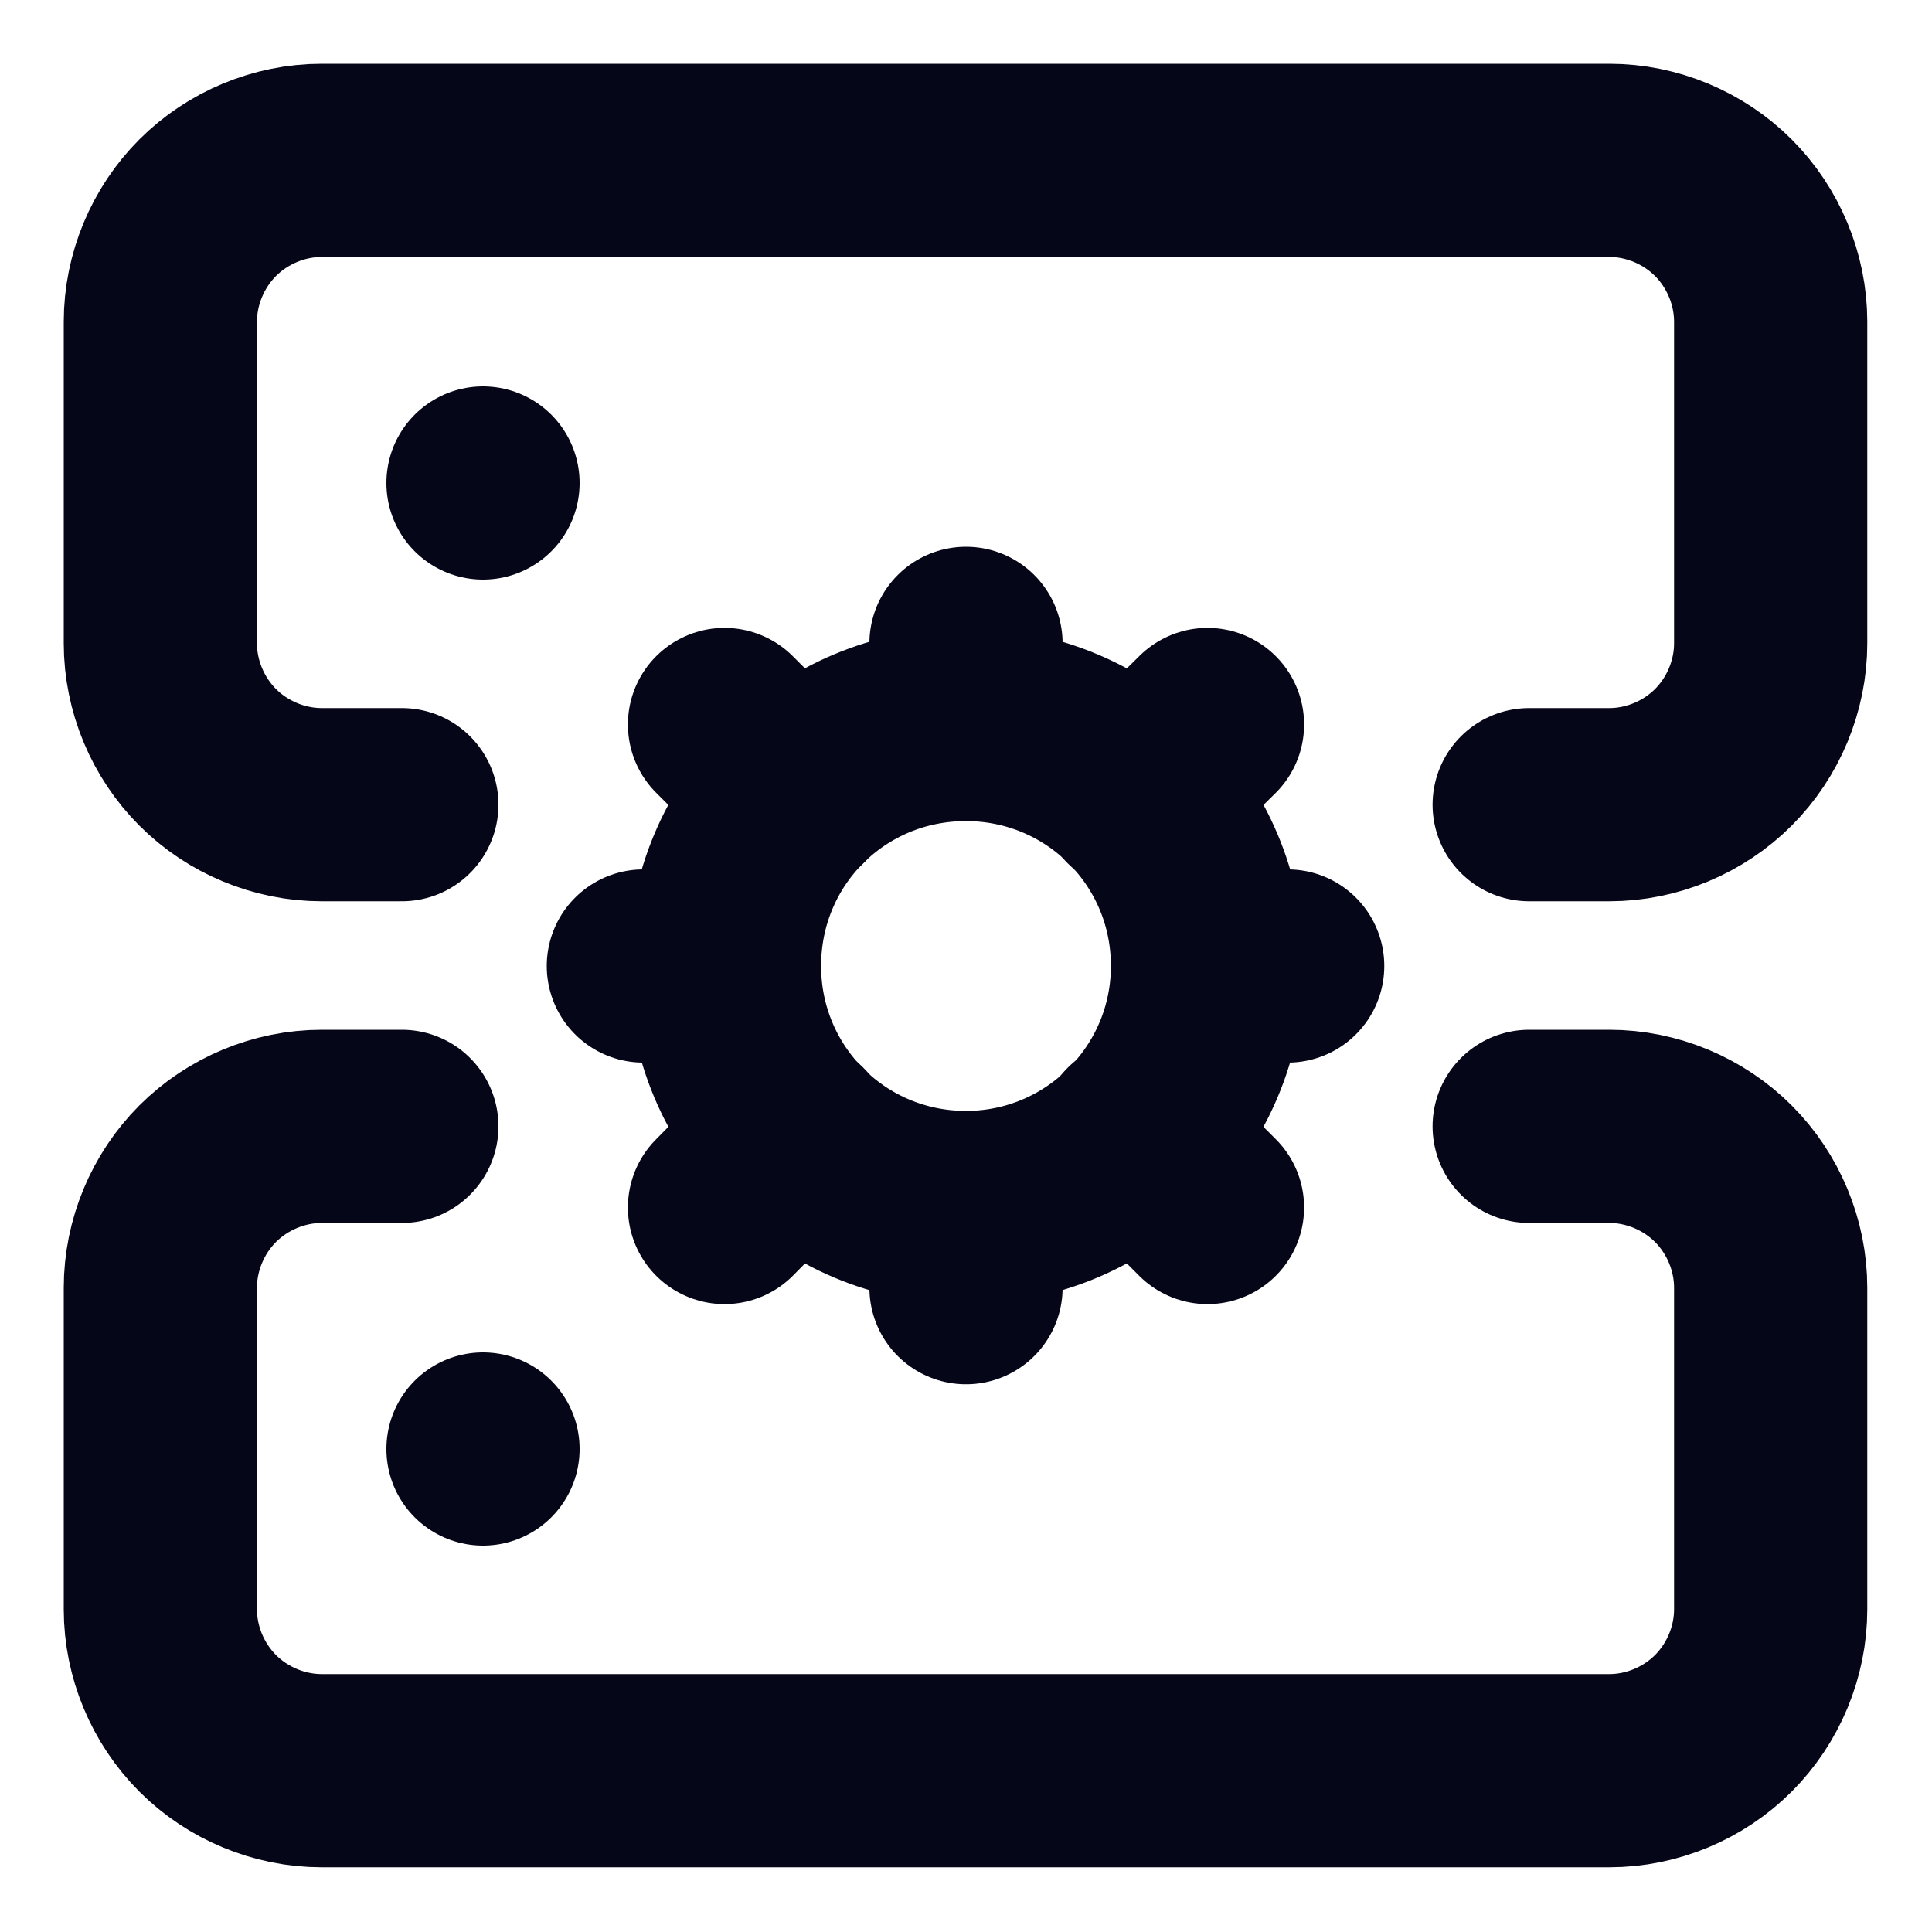 <svg width="20" height="20" viewBox="0 0 20 20" fill="none" xmlns="http://www.w3.org/2000/svg" xmlns:xlink="http://www.w3.org/1999/xlink">
	<desc>
			Created with Pixso.
	</desc>
	<defs>
		<clipPath id="clip2_329">
			<rect id="Frame" rx="-0.5" width="19" height="19" transform="translate(0.5 0.5)" fill="white" fill-opacity="0"/>
		</clipPath>
	</defs>
	<rect id="Frame" rx="-0.5" width="19" height="19" transform="translate(0.5 0.5)" fill="#FFFFFF" fill-opacity="0"/>
	<g clip-path="url(#clip2_329)">
		<path id="Vector" d="M4.16 8.33L3.33 8.33C2.89 8.33 2.46 8.15 2.15 7.84C1.84 7.53 1.66 7.1 1.66 6.66L1.66 3.33C1.66 2.89 1.84 2.46 2.15 2.15C2.46 1.84 2.89 1.66 3.33 1.66L16.66 1.66C17.1 1.66 17.53 1.84 17.84 2.15C18.15 2.46 18.33 2.89 18.33 3.33L18.33 6.66C18.33 7.1 18.15 7.53 17.84 7.84C17.53 8.15 17.1 8.33 16.66 8.33L15.83 8.33" stroke="#060619" stroke-opacity="1" stroke-width="2" stroke-linejoin="round" stroke-linecap="round"/>
		<path id="Vector" d="M4.16 11.66L3.33 11.66C2.89 11.66 2.46 11.84 2.15 12.15C1.84 12.46 1.66 12.89 1.66 13.33L1.66 16.66C1.66 17.1 1.84 17.53 2.15 17.84C2.46 18.15 2.89 18.33 3.33 18.33L16.66 18.33C17.1 18.33 17.53 18.15 17.84 17.84C18.15 17.53 18.33 17.1 18.33 16.66L18.33 13.33C18.33 12.89 18.15 12.46 17.84 12.15C17.53 11.84 17.1 11.66 16.66 11.66L15.83 11.66" stroke="#060619" stroke-opacity="1" stroke-width="2" stroke-linejoin="round" stroke-linecap="round"/>
		<path id="Vector" d="M5 5L5 5" stroke="#060619" stroke-opacity="1" stroke-width="2" stroke-linejoin="round" stroke-linecap="round"/>
		<path id="Vector" d="M5 15L5 15" stroke="#060619" stroke-opacity="1" stroke-width="2" stroke-linejoin="round" stroke-linecap="round"/>
		<path id="Vector" d="M10 12.5C8.61 12.5 7.5 11.38 7.5 10C7.5 8.61 8.61 7.5 10 7.5C11.38 7.5 12.5 8.61 12.5 10C12.5 11.38 11.38 12.5 10 12.5Z" stroke="#060619" stroke-opacity="1" stroke-width="2" stroke-linejoin="round"/>
		<path id="Vector" d="M10 6.66L10 7.49" stroke="#060619" stroke-opacity="1" stroke-width="2" stroke-linejoin="round" stroke-linecap="round"/>
		<path id="Vector" d="M10 12.5L10 13.33" stroke="#060619" stroke-opacity="1" stroke-width="2" stroke-linejoin="round" stroke-linecap="round"/>
		<path id="Vector" d="M13.33 10L12.5 10" stroke="#060619" stroke-opacity="1" stroke-width="2" stroke-linejoin="round" stroke-linecap="round"/>
		<path id="Vector" d="M7.5 10L6.66 10" stroke="#060619" stroke-opacity="1" stroke-width="2" stroke-linejoin="round" stroke-linecap="round"/>
		<path id="Vector" d="M12.5 7.5L11.76 8.23" stroke="#060619" stroke-opacity="1" stroke-width="2" stroke-linejoin="round" stroke-linecap="round"/>
		<path id="Vector" d="M8.23 11.76L7.5 12.5" stroke="#060619" stroke-opacity="1" stroke-width="2" stroke-linejoin="round" stroke-linecap="round"/>
		<path id="Vector" d="M12.5 12.5L11.76 11.76" stroke="#060619" stroke-opacity="1" stroke-width="2" stroke-linejoin="round" stroke-linecap="round"/>
		<path id="Vector" d="M8.23 8.23L7.5 7.5" stroke="#060619" stroke-opacity="1" stroke-width="2" stroke-linejoin="round" stroke-linecap="round"/>
	</g>
</svg>
